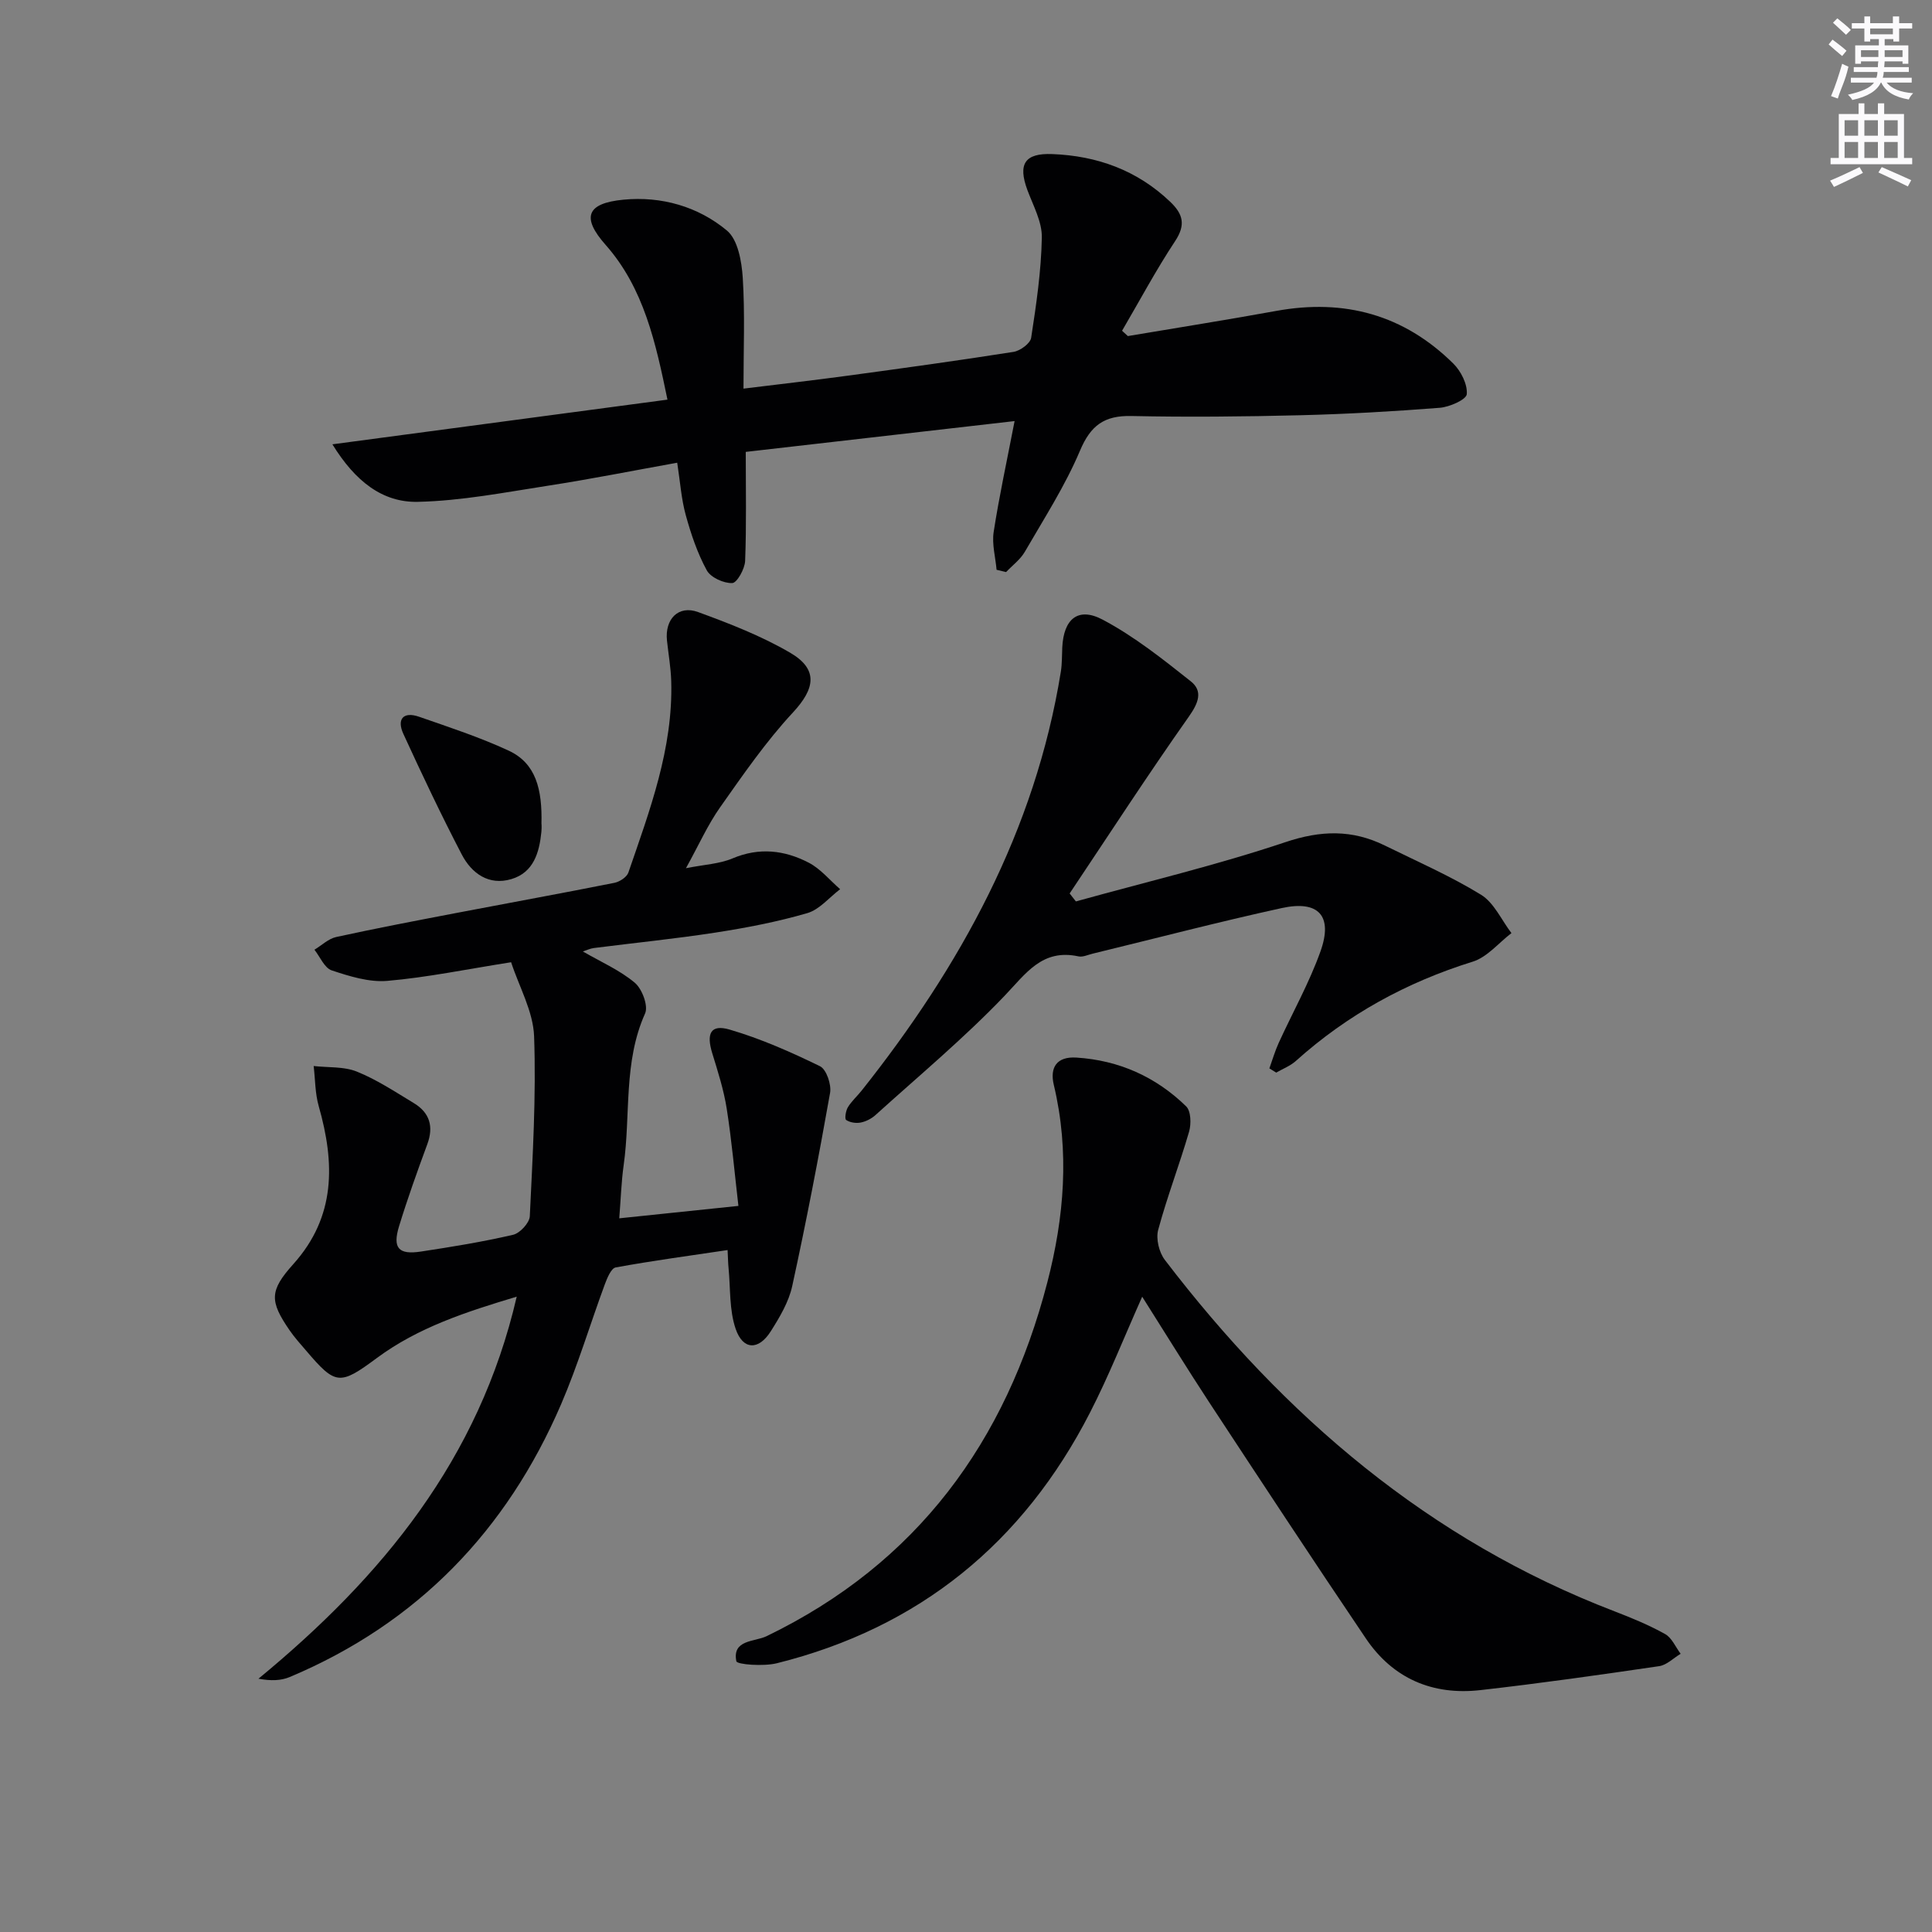 <svg enable-background="new 0 0 400 400" viewBox="0 0 400 400" xmlns="http://www.w3.org/2000/svg"><rect x="0" y="0" width="400" height="400" fill="#808080" stroke="none"/><g fill="#010103"><path d="m105.82 199.22c-9.27 1.46-17.41 3.15-25.64 3.86-3.77.32-7.81-.95-11.5-2.17-1.5-.5-2.41-2.8-3.58-4.28 1.5-.9 2.89-2.28 4.5-2.63 8.42-1.84 16.89-3.45 25.36-5.07 10.75-2.06 21.52-4.01 32.25-6.15 1.09-.22 2.56-1.18 2.89-2.13 4.42-12.87 9.27-25.67 8.87-39.61-.08-2.81-.58-5.61-.88-8.42-.47-4.45 2.37-7.39 6.44-5.9 6.51 2.38 13.07 4.93 19.03 8.4 5.93 3.45 5.19 7.46.61 12.39-5.59 6.02-10.32 12.88-15.07 19.62-2.56 3.62-4.39 7.76-7.08 12.62 3.77-.75 6.93-.88 9.65-2.03 5.53-2.34 10.78-1.7 15.77.89 2.45 1.27 4.35 3.62 6.5 5.49-2.26 1.71-4.28 4.23-6.82 4.96-6.19 1.8-12.59 3.03-18.98 4.02-8.36 1.29-16.79 2.13-25.19 3.2-.76.1-1.49.45-2.28.71 3.79 2.19 7.65 3.87 10.75 6.47 1.52 1.27 2.84 4.8 2.14 6.36-4.54 10.12-2.96 20.98-4.44 31.44-.48 3.41-.58 6.87-.91 10.98 8.25-.86 16.08-1.68 24.67-2.57-.79-6.8-1.38-13.5-2.42-20.13-.61-3.88-1.83-7.69-2.99-11.46-1.28-4.13-.32-6.06 3.58-4.92 6.44 1.88 12.67 4.64 18.72 7.59 1.33.65 2.39 3.79 2.09 5.51-2.37 13.38-4.94 26.73-7.84 40.01-.72 3.31-2.61 6.47-4.46 9.39-2.51 3.95-5.74 3.88-7.25-.53-1.34-3.9-1.06-8.37-1.47-12.59-.1-.97-.11-1.95-.2-3.73-7.95 1.19-15.59 2.21-23.17 3.6-.94.17-1.76 2.19-2.25 3.5-3.05 8.26-5.57 16.73-9.04 24.8-11.26 26.17-29.74 45.36-56.19 56.5-1.79.75-3.86.83-6.48.35 25.59-21.07 45.7-45.47 53.47-79.1-10.43 3.14-20.36 6.33-28.98 12.72-7.68 5.69-8.52 5.61-14.6-1.52-1.19-1.39-2.43-2.76-3.46-4.26-4.13-6.02-4.17-8.16.78-13.67 8.85-9.85 8.62-20.94 5.27-32.71-.76-2.65-.72-5.53-1.05-8.31 3.01.34 6.26.07 8.96 1.16 4.12 1.66 7.91 4.18 11.74 6.49 3.31 1.99 4.2 4.85 2.82 8.56-2.07 5.61-4.09 11.25-5.84 16.96-1.38 4.52-.11 5.95 4.53 5.24 6.39-.97 12.79-2.01 19.08-3.47 1.42-.33 3.39-2.46 3.46-3.84.59-12.41 1.33-24.85.89-37.24-.19-5.19-3.1-10.26-4.76-15.35z"/><path d="m206.33 117.97c-.23-2.62-.99-5.32-.6-7.84 1.13-7.34 2.72-14.61 4.33-22.95-18.68 2.14-36.87 4.23-55.66 6.38 0 7.76.16 15.18-.13 22.58-.07 1.65-1.69 4.55-2.67 4.58-1.78.06-4.45-1.15-5.27-2.64-1.94-3.55-3.27-7.51-4.35-11.43-.92-3.32-1.15-6.83-1.77-10.85-9.13 1.64-17.88 3.39-26.69 4.75-8.98 1.39-17.99 3.15-27.02 3.35-7.26.16-12.93-4.19-17.68-11.91 23.66-3.15 46.22-6.16 69.37-9.25-2.42-11.71-4.86-23.07-12.82-32.06-4.99-5.64-3.98-8.61 3.73-9.34 7.8-.75 15.41 1.4 21.4 6.39 2.28 1.9 3.06 6.4 3.28 9.79.47 7.41.15 14.87.15 22.94 7.13-.88 14.29-1.69 21.43-2.66 11.51-1.56 23.02-3.14 34.49-4.95 1.38-.22 3.46-1.75 3.64-2.91 1.06-6.88 2.08-13.82 2.21-20.76.06-3.27-1.8-6.63-3-9.86-1.97-5.35-.56-7.65 5.17-7.42 9.26.36 17.54 3.33 24.39 9.86 2.68 2.55 3.28 4.77 1.03 8.17-3.96 5.99-7.35 12.35-10.98 18.55.4.37.8.73 1.2 1.1 10.25-1.73 20.51-3.35 30.73-5.21 14.11-2.57 26.43.8 36.65 10.9 1.59 1.57 2.96 4.29 2.79 6.34-.09 1.12-3.56 2.66-5.6 2.82-9.6.75-19.23 1.3-28.86 1.54-11.66.29-23.33.41-34.98.16-5.6-.12-8.42 1.92-10.64 7.18-3.08 7.29-7.44 14.05-11.42 20.93-.93 1.61-2.57 2.81-3.88 4.2-.65-.17-1.31-.32-1.97-.47z"/><path d="m236.48 268.47c-3.74 8.37-6.9 16.39-10.82 24.02-13.82 26.93-35.32 44.52-64.83 51.87-2.73.68-8.24.28-8.38-.42-.89-4.5 3.78-3.99 6.25-5.18 31.19-15.08 49.57-40.26 58.13-73.23 3.51-13.51 4.64-27.13 1.35-40.91-.86-3.6.59-5.92 4.68-5.66 8.81.56 16.45 3.98 22.72 10.1 1 .97 1.07 3.63.61 5.23-1.98 6.82-4.55 13.48-6.4 20.34-.5 1.85.18 4.65 1.37 6.21 24.71 32.34 54.66 58.03 93.14 72.78 3.56 1.37 7.12 2.84 10.44 4.69 1.4.78 2.17 2.69 3.22 4.09-1.48.88-2.87 2.33-4.45 2.56-12.32 1.81-24.64 3.56-37.01 4.96-9.88 1.12-18.1-2.38-23.71-10.69-10.98-16.25-21.75-32.63-32.52-49.02-4.62-7.05-9.04-14.24-13.79-21.74z"/><path d="m222.75 186.63c14.48-4.02 29.15-7.5 43.37-12.27 7.35-2.47 13.83-2.63 20.58.69 6.7 3.3 13.58 6.3 19.92 10.19 2.71 1.66 4.24 5.24 6.31 7.95-2.65 2.02-5.02 4.98-8.01 5.91-13.73 4.27-25.95 10.97-36.64 20.57-1.15 1.03-2.69 1.61-4.05 2.4-.47-.29-.95-.58-1.42-.87.63-1.75 1.15-3.56 1.92-5.25 2.89-6.34 6.34-12.46 8.67-19 2.61-7.34-.4-10.62-8.05-8.94-13.11 2.87-26.1 6.27-39.14 9.44-.97.23-2.02.75-2.91.56-7.53-1.63-10.87 3.52-15.34 8.19-8.36 8.74-17.71 16.53-26.7 24.66-.83.75-1.98 1.34-3.06 1.55-.97.19-2.23 0-3.01-.53-.35-.24-.09-1.89.35-2.63.76-1.26 1.92-2.28 2.85-3.45 20.44-25.74 35.94-53.83 41.25-86.76.26-1.63.21-3.32.29-4.98.28-5.89 3.25-8.48 8.38-5.76 6.51 3.45 12.42 8.15 18.23 12.76 2.56 2.03 1.59 4.49-.41 7.32-8.48 12.02-16.49 24.37-24.67 36.6.43.54.86 1.09 1.29 1.65z"/><path d="m112.1 170.63c0-.4.08.6-.01 1.58-.43 4.31-1.61 8.43-6.22 9.8-4.68 1.39-8.23-1.19-10.27-5.1-4.27-8.2-8.23-16.56-12.09-24.97-1.39-3.02-.05-4.7 3.27-3.54 6.24 2.17 12.56 4.24 18.53 7.01 5.65 2.62 6.98 8 6.79 15.22z"/></g><path d="m378.6 9.2.8-1c.9.7 1.9 1.4 2.9 2.3l-.9 1.1c-1.1-.9-2-1.7-2.8-2.4zm.5 10.7c.9-2.1 1.6-4.3 2.3-6.7.4.2.8.4 1.3.6-.7 3.1-1.5 4.3-2.2 6.6zm.4-15.2.9-.9c1 .8 2 1.6 2.8 2.4l-1 1c-1-.9-1.9-1.8-2.7-2.5zm12.5-1.3h1.2v1.4h2.7v1.1h-2.7v2.7h-1.2v-.5h-1.8v1.3h4.9v3.8h-1.2v-.5h-3.7c0 .4-.1.9-.1 1.2h5.1v1h-5.2c0 .5-.1.9-.2 1.2h6v1h-5.2c1.1 1.3 2.9 2 5.5 2.2-.4.4-.7.8-.9 1.3-2.9-.5-4.8-1.6-5.7-3.5h-.1c-.8 1.7-2.7 2.9-5.9 3.6-.2-.4-.6-.8-.9-1.1 2.8-.6 4.6-1.4 5.4-2.5h-4.8v-1h5.3c.1-.3.2-.7.2-1.2h-4.9v-1h5c0-.4 0-.8.1-1.2h-3.6v.5h-1.2v-3.8h4.9v-1.3h-1.8v.5h-1.2v-2.7h-2.6v-1.1h2.6v-1.4h1.2v1.4h4.7v-1.4zm-6.7 8.4h3.6c0-.4 0-.9 0-1.4h-3.6zm1.9-4.7h4.7v-1.2h-4.7zm6.7 3.3h-3.7v1.4h3.7z" fill="#fbfafc"/><path d="m384.7 21.4h1.3v2.2h2.8v-2.2h1.3v2.2h4.1v9.1h1.7v1.3h-16.9v-1.3h1.7v-9.1h4.1v-2.2zm.3 13.2.7 1.2c-1.8.9-3.8 1.9-6 2.9-.2-.4-.5-.8-.8-1.3 2.4-1 4.4-2 6.1-2.8zm-3.1-6.5h2.8v-3.2h-2.8zm0 4.6h2.8v-3.3h-2.8zm4.1-4.6h2.8v-3.2h-2.8zm0 4.6h2.8v-3.3h-2.8zm3.6 1.9c2.1.9 4.1 1.8 6.1 2.7l-.7 1.3c-2.2-1.1-4.2-2-6.1-2.9zm3.3-9.7h-2.8v3.2h2.8zm-2.8 7.8h2.8v-3.3h-2.8z" fill="#fbfafc"/></svg>